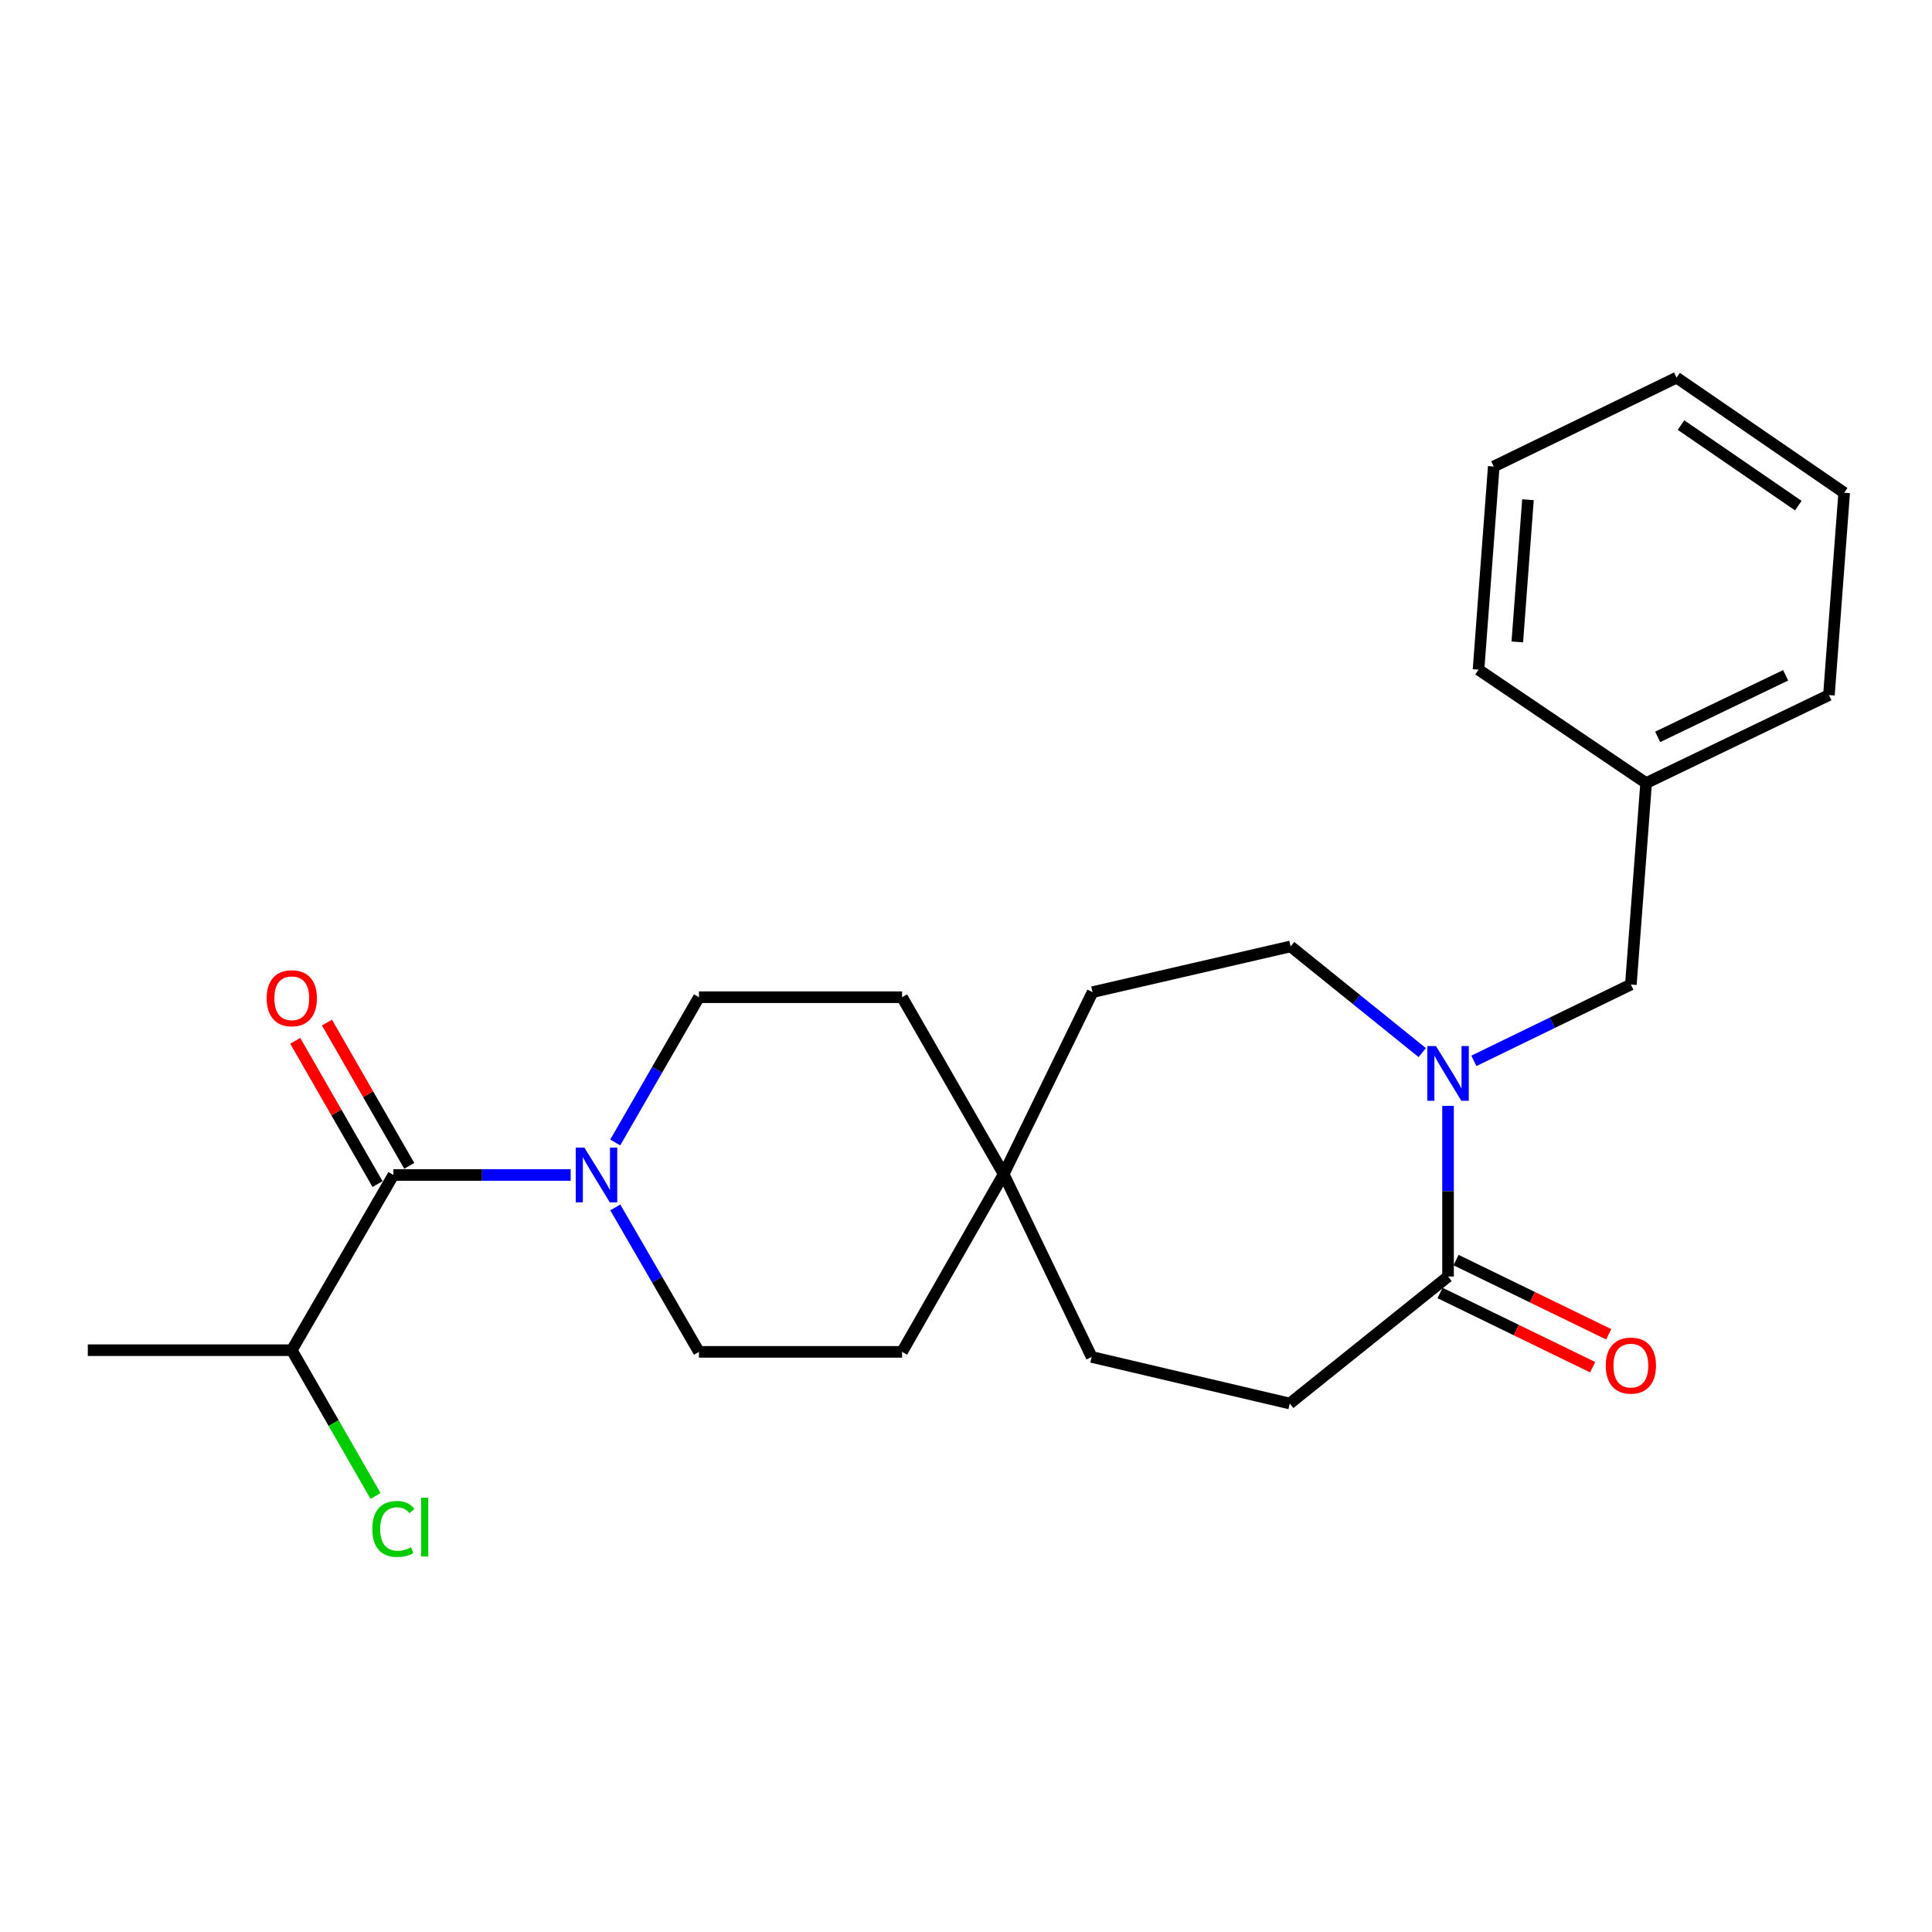<?xml version='1.0' encoding='iso-8859-1'?>
<svg version='1.1' baseProfile='full'
              xmlns='http://www.w3.org/2000/svg'
                      xmlns:rdkit='http://www.rdkit.org/xml'
                      xmlns:xlink='http://www.w3.org/1999/xlink'
                  xml:space='preserve'
width='1000px' height='1000px' viewBox='0 0 1000 1000'>
<!-- END OF HEADER -->
<rect style='opacity:1.0;fill:#FFFFFF;stroke:none' width='1000' height='1000' x='0' y='0'> </rect>
<path class='bond-2' d='M 749.505,572.385 L 749.505,616.559' style='fill:none;fill-rule:evenodd;stroke:#0000FF;stroke-width:6px;stroke-linecap:butt;stroke-linejoin:miter;stroke-opacity:1' />
<path class='bond-2' d='M 749.505,616.559 L 749.505,660.732' style='fill:none;fill-rule:evenodd;stroke:#000000;stroke-width:6px;stroke-linecap:butt;stroke-linejoin:miter;stroke-opacity:1' />
<path class='bond-3' d='M 762.875,549.097 L 803.506,529.347' style='fill:none;fill-rule:evenodd;stroke:#0000FF;stroke-width:6px;stroke-linecap:butt;stroke-linejoin:miter;stroke-opacity:1' />
<path class='bond-3' d='M 803.506,529.347 L 844.137,509.596' style='fill:none;fill-rule:evenodd;stroke:#000000;stroke-width:6px;stroke-linecap:butt;stroke-linejoin:miter;stroke-opacity:1' />
<path class='bond-5' d='M 736.147,544.822 L 702.082,517.343' style='fill:none;fill-rule:evenodd;stroke:#0000FF;stroke-width:6px;stroke-linecap:butt;stroke-linejoin:miter;stroke-opacity:1' />
<path class='bond-5' d='M 702.082,517.343 L 668.017,489.863' style='fill:none;fill-rule:evenodd;stroke:#000000;stroke-width:6px;stroke-linecap:butt;stroke-linejoin:miter;stroke-opacity:1' />
<path class='bond-0' d='M 318.438,591.35 L 340.107,553.756' style='fill:none;fill-rule:evenodd;stroke:#0000FF;stroke-width:6px;stroke-linecap:butt;stroke-linejoin:miter;stroke-opacity:1' />
<path class='bond-0' d='M 340.107,553.756 L 361.777,516.163' style='fill:none;fill-rule:evenodd;stroke:#000000;stroke-width:6px;stroke-linecap:butt;stroke-linejoin:miter;stroke-opacity:1' />
<path class='bond-1' d='M 295.378,608.164 L 249.499,608.164' style='fill:none;fill-rule:evenodd;stroke:#0000FF;stroke-width:6px;stroke-linecap:butt;stroke-linejoin:miter;stroke-opacity:1' />
<path class='bond-1' d='M 249.499,608.164 L 203.621,608.164' style='fill:none;fill-rule:evenodd;stroke:#000000;stroke-width:6px;stroke-linecap:butt;stroke-linejoin:miter;stroke-opacity:1' />
<path class='bond-25' d='M 318.479,624.97 L 340.128,662.347' style='fill:none;fill-rule:evenodd;stroke:#0000FF;stroke-width:6px;stroke-linecap:butt;stroke-linejoin:miter;stroke-opacity:1' />
<path class='bond-25' d='M 340.128,662.347 L 361.777,699.724' style='fill:none;fill-rule:evenodd;stroke:#000000;stroke-width:6px;stroke-linecap:butt;stroke-linejoin:miter;stroke-opacity:1' />
<path class='bond-6' d='M 211.834,603.447 L 190.537,566.367' style='fill:none;fill-rule:evenodd;stroke:#000000;stroke-width:6px;stroke-linecap:butt;stroke-linejoin:miter;stroke-opacity:1' />
<path class='bond-6' d='M 190.537,566.367 L 169.239,529.287' style='fill:none;fill-rule:evenodd;stroke:#FF0000;stroke-width:6px;stroke-linecap:butt;stroke-linejoin:miter;stroke-opacity:1' />
<path class='bond-6' d='M 195.408,612.882 L 174.11,575.802' style='fill:none;fill-rule:evenodd;stroke:#000000;stroke-width:6px;stroke-linecap:butt;stroke-linejoin:miter;stroke-opacity:1' />
<path class='bond-6' d='M 174.11,575.802 L 152.813,538.722' style='fill:none;fill-rule:evenodd;stroke:#FF0000;stroke-width:6px;stroke-linecap:butt;stroke-linejoin:miter;stroke-opacity:1' />
<path class='bond-11' d='M 203.621,608.164 L 151.032,698.861' style='fill:none;fill-rule:evenodd;stroke:#000000;stroke-width:6px;stroke-linecap:butt;stroke-linejoin:miter;stroke-opacity:1' />
<path class='bond-9' d='M 745.363,669.25 L 784.864,688.456' style='fill:none;fill-rule:evenodd;stroke:#000000;stroke-width:6px;stroke-linecap:butt;stroke-linejoin:miter;stroke-opacity:1' />
<path class='bond-9' d='M 784.864,688.456 L 824.365,707.662' style='fill:none;fill-rule:evenodd;stroke:#FF0000;stroke-width:6px;stroke-linecap:butt;stroke-linejoin:miter;stroke-opacity:1' />
<path class='bond-9' d='M 753.646,652.214 L 793.147,671.42' style='fill:none;fill-rule:evenodd;stroke:#000000;stroke-width:6px;stroke-linecap:butt;stroke-linejoin:miter;stroke-opacity:1' />
<path class='bond-9' d='M 793.147,671.42 L 832.648,690.626' style='fill:none;fill-rule:evenodd;stroke:#FF0000;stroke-width:6px;stroke-linecap:butt;stroke-linejoin:miter;stroke-opacity:1' />
<path class='bond-10' d='M 749.505,660.732 L 667.575,726.455' style='fill:none;fill-rule:evenodd;stroke:#000000;stroke-width:6px;stroke-linecap:butt;stroke-linejoin:miter;stroke-opacity:1' />
<path class='bond-16' d='M 844.137,509.596 L 852.03,405.313' style='fill:none;fill-rule:evenodd;stroke:#000000;stroke-width:6px;stroke-linecap:butt;stroke-linejoin:miter;stroke-opacity:1' />
<path class='bond-4' d='M 519.501,607.722 L 565.502,513.532' style='fill:none;fill-rule:evenodd;stroke:#000000;stroke-width:6px;stroke-linecap:butt;stroke-linejoin:miter;stroke-opacity:1' />
<path class='bond-13' d='M 519.501,607.722 L 466.912,699.724' style='fill:none;fill-rule:evenodd;stroke:#000000;stroke-width:6px;stroke-linecap:butt;stroke-linejoin:miter;stroke-opacity:1' />
<path class='bond-14' d='M 519.501,607.722 L 466.912,516.163' style='fill:none;fill-rule:evenodd;stroke:#000000;stroke-width:6px;stroke-linecap:butt;stroke-linejoin:miter;stroke-opacity:1' />
<path class='bond-24' d='M 519.501,607.722 L 565.039,702.355' style='fill:none;fill-rule:evenodd;stroke:#000000;stroke-width:6px;stroke-linecap:butt;stroke-linejoin:miter;stroke-opacity:1' />
<path class='bond-12' d='M 668.017,489.863 L 565.502,513.532' style='fill:none;fill-rule:evenodd;stroke:#000000;stroke-width:6px;stroke-linecap:butt;stroke-linejoin:miter;stroke-opacity:1' />
<path class='bond-7' d='M 361.777,699.724 L 466.912,699.724' style='fill:none;fill-rule:evenodd;stroke:#000000;stroke-width:6px;stroke-linecap:butt;stroke-linejoin:miter;stroke-opacity:1' />
<path class='bond-8' d='M 361.777,516.163 L 466.912,516.163' style='fill:none;fill-rule:evenodd;stroke:#000000;stroke-width:6px;stroke-linecap:butt;stroke-linejoin:miter;stroke-opacity:1' />
<path class='bond-15' d='M 667.575,726.455 L 565.039,702.355' style='fill:none;fill-rule:evenodd;stroke:#000000;stroke-width:6px;stroke-linecap:butt;stroke-linejoin:miter;stroke-opacity:1' />
<path class='bond-17' d='M 151.032,698.861 L 172.702,736.586' style='fill:none;fill-rule:evenodd;stroke:#000000;stroke-width:6px;stroke-linecap:butt;stroke-linejoin:miter;stroke-opacity:1' />
<path class='bond-17' d='M 172.702,736.586 L 194.373,774.31' style='fill:none;fill-rule:evenodd;stroke:#00CC00;stroke-width:6px;stroke-linecap:butt;stroke-linejoin:miter;stroke-opacity:1' />
<path class='bond-18' d='M 151.032,698.861 L 45.455,698.861' style='fill:none;fill-rule:evenodd;stroke:#000000;stroke-width:6px;stroke-linecap:butt;stroke-linejoin:miter;stroke-opacity:1' />
<path class='bond-19' d='M 852.03,405.313 L 946.652,359.765' style='fill:none;fill-rule:evenodd;stroke:#000000;stroke-width:6px;stroke-linecap:butt;stroke-linejoin:miter;stroke-opacity:1' />
<path class='bond-19' d='M 858.007,381.412 L 924.243,349.528' style='fill:none;fill-rule:evenodd;stroke:#000000;stroke-width:6px;stroke-linecap:butt;stroke-linejoin:miter;stroke-opacity:1' />
<path class='bond-20' d='M 852.03,405.313 L 765.28,346.62' style='fill:none;fill-rule:evenodd;stroke:#000000;stroke-width:6px;stroke-linecap:butt;stroke-linejoin:miter;stroke-opacity:1' />
<path class='bond-22' d='M 946.652,359.765 L 954.545,255.04' style='fill:none;fill-rule:evenodd;stroke:#000000;stroke-width:6px;stroke-linecap:butt;stroke-linejoin:miter;stroke-opacity:1' />
<path class='bond-21' d='M 765.28,346.62 L 773.163,241.464' style='fill:none;fill-rule:evenodd;stroke:#000000;stroke-width:6px;stroke-linecap:butt;stroke-linejoin:miter;stroke-opacity:1' />
<path class='bond-21' d='M 785.353,332.263 L 790.871,258.653' style='fill:none;fill-rule:evenodd;stroke:#000000;stroke-width:6px;stroke-linecap:butt;stroke-linejoin:miter;stroke-opacity:1' />
<path class='bond-23' d='M 773.163,241.464 L 867.795,195.463' style='fill:none;fill-rule:evenodd;stroke:#000000;stroke-width:6px;stroke-linecap:butt;stroke-linejoin:miter;stroke-opacity:1' />
<path class='bond-26' d='M 954.545,255.04 L 867.795,195.463' style='fill:none;fill-rule:evenodd;stroke:#000000;stroke-width:6px;stroke-linecap:butt;stroke-linejoin:miter;stroke-opacity:1' />
<path class='bond-26' d='M 930.809,261.719 L 870.084,220.015' style='fill:none;fill-rule:evenodd;stroke:#000000;stroke-width:6px;stroke-linecap:butt;stroke-linejoin:miter;stroke-opacity:1' />
<path  class='atom-0' d='M 743.245 541.437
L 752.525 556.437
Q 753.445 557.917, 754.925 560.597
Q 756.405 563.277, 756.485 563.437
L 756.485 541.437
L 760.245 541.437
L 760.245 569.757
L 756.365 569.757
L 746.405 553.357
Q 745.245 551.437, 744.005 549.237
Q 742.805 547.037, 742.445 546.357
L 742.445 569.757
L 738.765 569.757
L 738.765 541.437
L 743.245 541.437
' fill='#0000FF'/>
<path  class='atom-1' d='M 302.486 594.004
L 311.766 609.004
Q 312.686 610.484, 314.166 613.164
Q 315.646 615.844, 315.726 616.004
L 315.726 594.004
L 319.486 594.004
L 319.486 622.324
L 315.606 622.324
L 305.646 605.924
Q 304.486 604.004, 303.246 601.804
Q 302.046 599.604, 301.686 598.924
L 301.686 622.324
L 298.006 622.324
L 298.006 594.004
L 302.486 594.004
' fill='#0000FF'/>
<path  class='atom-7' d='M 138.032 516.685
Q 138.032 509.885, 141.392 506.085
Q 144.752 502.285, 151.032 502.285
Q 157.312 502.285, 160.672 506.085
Q 164.032 509.885, 164.032 516.685
Q 164.032 523.565, 160.632 527.485
Q 157.232 531.365, 151.032 531.365
Q 144.792 531.365, 141.392 527.485
Q 138.032 523.605, 138.032 516.685
M 151.032 528.165
Q 155.352 528.165, 157.672 525.285
Q 160.032 522.365, 160.032 516.685
Q 160.032 511.125, 157.672 508.325
Q 155.352 505.485, 151.032 505.485
Q 146.712 505.485, 144.352 508.285
Q 142.032 511.085, 142.032 516.685
Q 142.032 522.405, 144.352 525.285
Q 146.712 528.165, 151.032 528.165
' fill='#FF0000'/>
<path  class='atom-10' d='M 831.137 706.824
Q 831.137 700.024, 834.497 696.224
Q 837.857 692.424, 844.137 692.424
Q 850.417 692.424, 853.777 696.224
Q 857.137 700.024, 857.137 706.824
Q 857.137 713.704, 853.737 717.624
Q 850.337 721.504, 844.137 721.504
Q 837.897 721.504, 834.497 717.624
Q 831.137 713.744, 831.137 706.824
M 844.137 718.304
Q 848.457 718.304, 850.777 715.424
Q 853.137 712.504, 853.137 706.824
Q 853.137 701.264, 850.777 698.464
Q 848.457 695.624, 844.137 695.624
Q 839.817 695.624, 837.457 698.424
Q 835.137 701.224, 835.137 706.824
Q 835.137 712.544, 837.457 715.424
Q 839.817 718.304, 844.137 718.304
' fill='#FF0000'/>
<path  class='atom-18' d='M 192.701 791.39
Q 192.701 784.35, 195.981 780.67
Q 199.301 776.95, 205.581 776.95
Q 211.421 776.95, 214.541 781.07
L 211.901 783.23
Q 209.621 780.23, 205.581 780.23
Q 201.301 780.23, 199.021 783.11
Q 196.781 785.95, 196.781 791.39
Q 196.781 796.99, 199.101 799.87
Q 201.461 802.75, 206.021 802.75
Q 209.141 802.75, 212.781 800.87
L 213.901 803.87
Q 212.421 804.83, 210.181 805.39
Q 207.941 805.95, 205.461 805.95
Q 199.301 805.95, 195.981 802.19
Q 192.701 798.43, 192.701 791.39
' fill='#00CC00'/>
<path  class='atom-18' d='M 217.981 775.23
L 221.661 775.23
L 221.661 805.59
L 217.981 805.59
L 217.981 775.23
' fill='#00CC00'/>
</svg>
